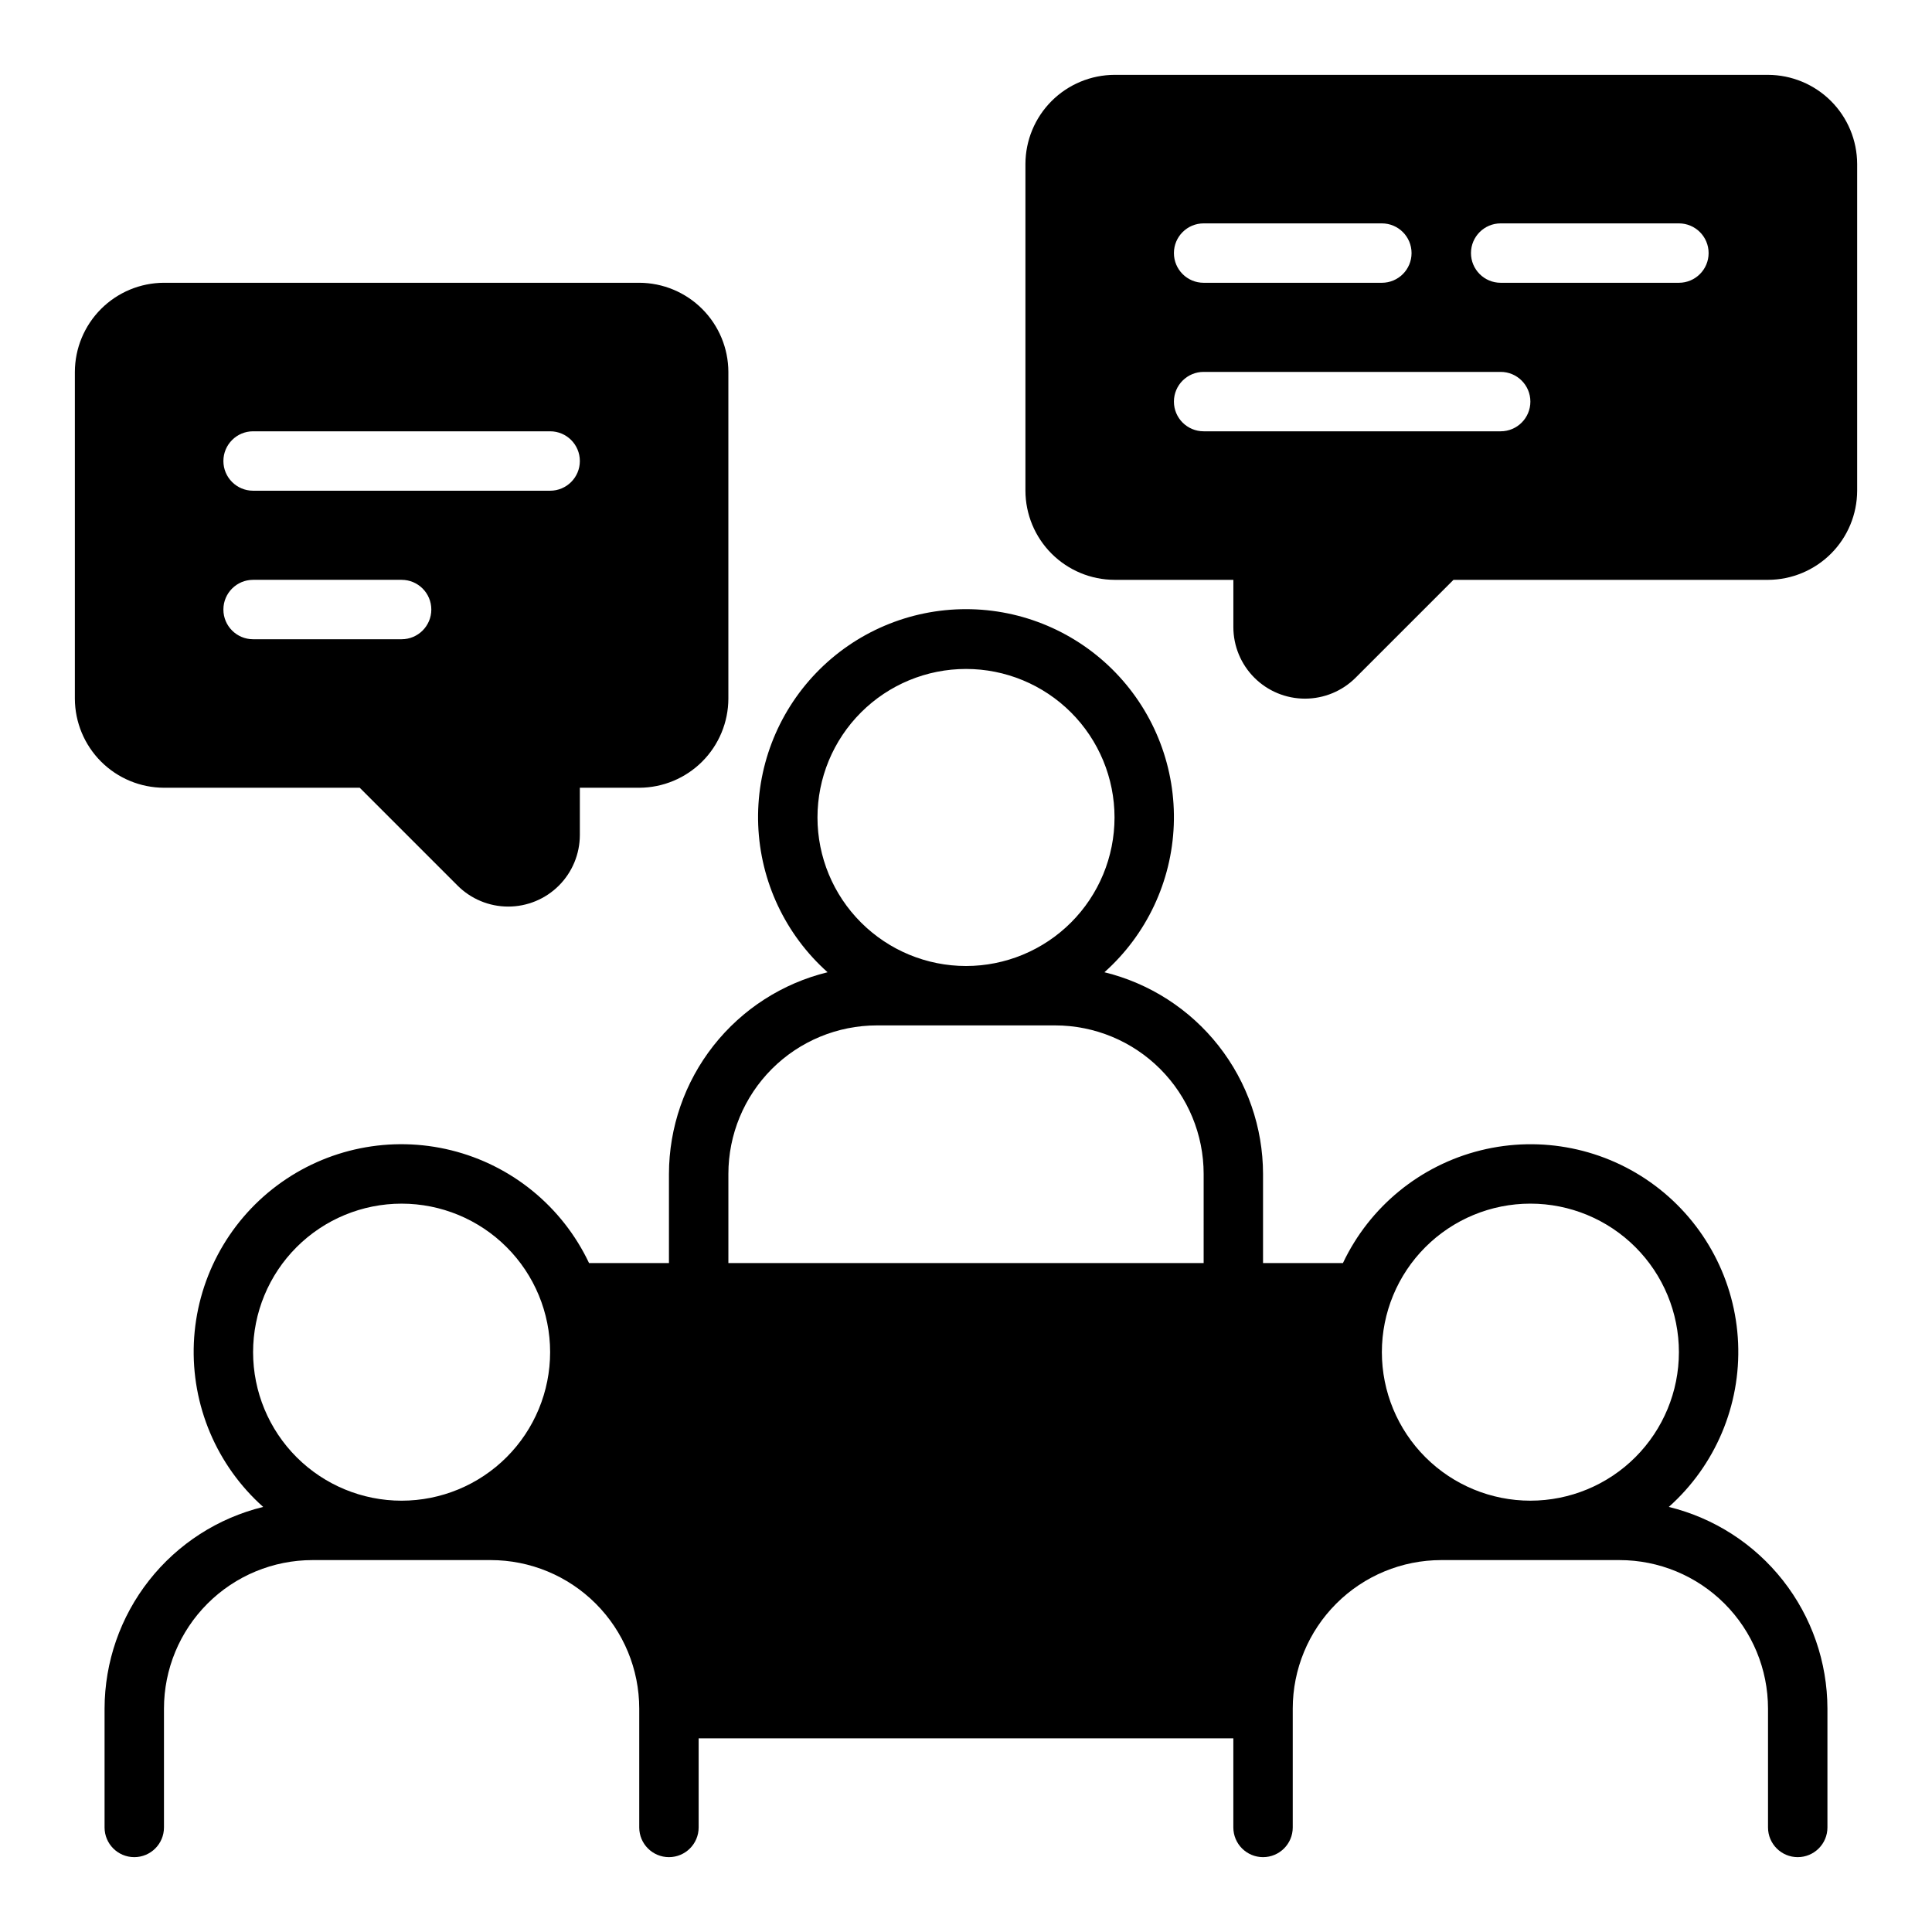 <?xml version="1.0" encoding="UTF-8"?>
<!-- Uploaded to: ICON Repo, www.svgrepo.com, Generator: ICON Repo Mixer Tools -->
<svg fill="#000000" width="800px" height="800px" version="1.1" viewBox="144 144 512 512" xmlns="http://www.w3.org/2000/svg">
 <path d="m586.25 543.35c12.332-10.988 19.074-26.934 18.367-43.434-0.703-16.504-8.785-31.812-22.008-41.711-13.223-9.895-30.191-13.328-46.223-9.352-16.027 3.973-29.426 14.938-36.492 29.867h-21.176v-23.617c-0.02-12.324-4.172-24.289-11.793-33.98-7.621-9.688-18.27-16.543-30.242-19.469 11.176-9.973 17.812-24.062 18.379-39.027 0.57-14.969-4.981-29.52-15.367-40.309-10.387-10.793-24.719-16.887-39.695-16.887-14.98 0-29.312 6.094-39.699 16.887-10.387 10.789-15.934 25.34-15.367 40.309 0.57 14.965 7.207 29.055 18.383 39.027-11.977 2.926-22.625 9.781-30.246 19.469-7.621 9.691-11.77 21.656-11.793 33.98v23.617h-21.176c-7.066-14.93-20.461-25.898-36.492-29.875s-33.004-0.539-46.227 9.355c-13.223 9.898-21.301 25.211-22.008 41.711-0.703 16.504 6.039 32.449 18.371 43.438-11.973 2.926-22.621 9.781-30.242 19.473-7.621 9.688-11.773 21.652-11.793 33.98v31.488c0 4.348 3.523 7.871 7.871 7.871 4.348 0 7.871-3.523 7.871-7.871v-31.488c0.004-10.441 4.152-20.449 11.535-27.828 7.379-7.383 17.387-11.531 27.824-11.535h47.234c10.438 0.004 20.445 4.152 27.828 11.535 7.379 7.379 11.527 17.387 11.531 27.828v31.488c0 4.348 3.523 7.871 7.871 7.871s7.871-3.523 7.871-7.871v-23.617h141.7v23.617c0 4.348 3.523 7.871 7.871 7.871s7.871-3.523 7.871-7.871v-31.488c0.004-10.441 4.152-20.449 11.535-27.828 7.379-7.383 17.387-11.531 27.824-11.535h47.234c10.438 0.004 20.445 4.152 27.828 11.535 7.379 7.379 11.527 17.387 11.531 27.828v31.488c0 4.348 3.523 7.871 7.871 7.871 4.348 0 7.875-3.523 7.875-7.871v-31.488c-0.023-12.328-4.176-24.293-11.797-33.98-7.617-9.691-18.266-16.547-30.242-19.473zm-335.82-1.652c-10.438 0-20.449-4.148-27.832-11.527-7.379-7.383-11.527-17.395-11.527-27.832 0-10.441 4.148-20.453 11.527-27.832 7.383-7.383 17.395-11.527 27.832-11.527s20.449 4.144 27.832 11.527c7.383 7.379 11.527 17.391 11.527 27.832-0.004 10.438-4.152 20.445-11.531 27.828-7.379 7.379-17.391 11.527-27.828 11.531zm110.21-181.06c0-10.438 4.148-20.449 11.531-27.832 7.379-7.379 17.391-11.527 27.832-11.527 10.438 0 20.449 4.148 27.832 11.527 7.379 7.383 11.527 17.395 11.527 27.832 0 10.441-4.148 20.453-11.527 27.832-7.383 7.383-17.395 11.531-27.832 11.531-10.438-0.004-20.449-4.152-27.828-11.535-7.383-7.379-11.531-17.387-11.535-27.828zm102.34 118.08h-125.95v-23.617c0.004-10.438 4.152-20.445 11.531-27.828 7.379-7.379 17.391-11.527 27.828-11.531h47.23c10.438 0.004 20.449 4.152 27.828 11.531 7.383 7.383 11.531 17.391 11.535 27.828zm86.594 62.977h-0.004c-10.438 0-20.449-4.148-27.832-11.527-7.379-7.383-11.527-17.395-11.527-27.832 0-10.441 4.148-20.453 11.527-27.832 7.383-7.383 17.395-11.527 27.832-11.527 10.441 0 20.449 4.144 27.832 11.527 7.383 7.379 11.527 17.391 11.527 27.832-0.004 10.438-4.152 20.445-11.531 27.828-7.379 7.379-17.391 11.527-27.828 11.531zm62.973-377.86h-173.18c-6.258 0.02-12.254 2.516-16.68 6.938-4.426 4.426-6.918 10.422-6.938 16.68v86.594c0.02 6.258 2.512 12.254 6.938 16.68 4.426 4.422 10.422 6.918 16.68 6.938h31.488v12.516c0 5.035 2.008 9.867 5.574 13.426 3.566 3.559 8.398 5.555 13.438 5.543 5.039-0.008 9.867-2.016 13.422-5.586l25.898-25.898h83.363c6.258-0.02 12.254-2.516 16.68-6.938 4.426-4.426 6.918-10.422 6.938-16.68v-86.594c-0.02-6.258-2.512-12.254-6.938-16.68-4.426-4.422-10.422-6.918-16.68-6.938zm-149.57 39.363h47.23c4.348 0 7.871 3.523 7.871 7.871 0 4.348-3.523 7.871-7.871 7.871h-47.23c-4.348 0-7.875-3.523-7.875-7.871 0-4.348 3.527-7.871 7.875-7.871zm78.719 55.105-78.719-0.004c-4.348 0-7.875-3.523-7.875-7.871 0-4.348 3.527-7.871 7.875-7.871h78.719c4.348 0 7.871 3.523 7.871 7.871 0 4.348-3.523 7.871-7.871 7.871zm47.23-39.359-47.23-0.004c-4.348 0-7.871-3.523-7.871-7.871 0-4.348 3.523-7.871 7.871-7.871h47.23c4.348 0 7.875 3.523 7.875 7.871 0 4.348-3.527 7.871-7.875 7.871zm-349.59 133.82 25.898 25.898c3.555 3.57 8.383 5.582 13.418 5.59 5.039 0.008 9.875-1.984 13.441-5.543 3.566-3.559 5.57-8.391 5.574-13.43v-12.516h15.742c6.258-0.02 12.254-2.512 16.68-6.938 4.426-4.426 6.918-10.422 6.938-16.68v-86.59c-0.02-6.258-2.512-12.254-6.938-16.68-4.426-4.426-10.422-6.918-16.68-6.938h-125.95c-6.258 0.02-12.254 2.512-16.68 6.938-4.422 4.426-6.918 10.422-6.938 16.68v86.59c0.02 6.258 2.516 12.254 6.938 16.68 4.426 4.426 10.422 6.918 16.68 6.938zm-28.262-94.465h78.719c4.348 0 7.875 3.527 7.875 7.875 0 4.348-3.527 7.871-7.875 7.871h-78.719c-4.348 0-7.871-3.523-7.871-7.871 0-4.348 3.523-7.875 7.871-7.875zm0 39.359h39.359v0.004c4.348 0 7.871 3.523 7.871 7.871s-3.523 7.871-7.871 7.871h-39.359c-4.348 0-7.871-3.523-7.871-7.871s3.523-7.871 7.871-7.871z"/>
</svg>